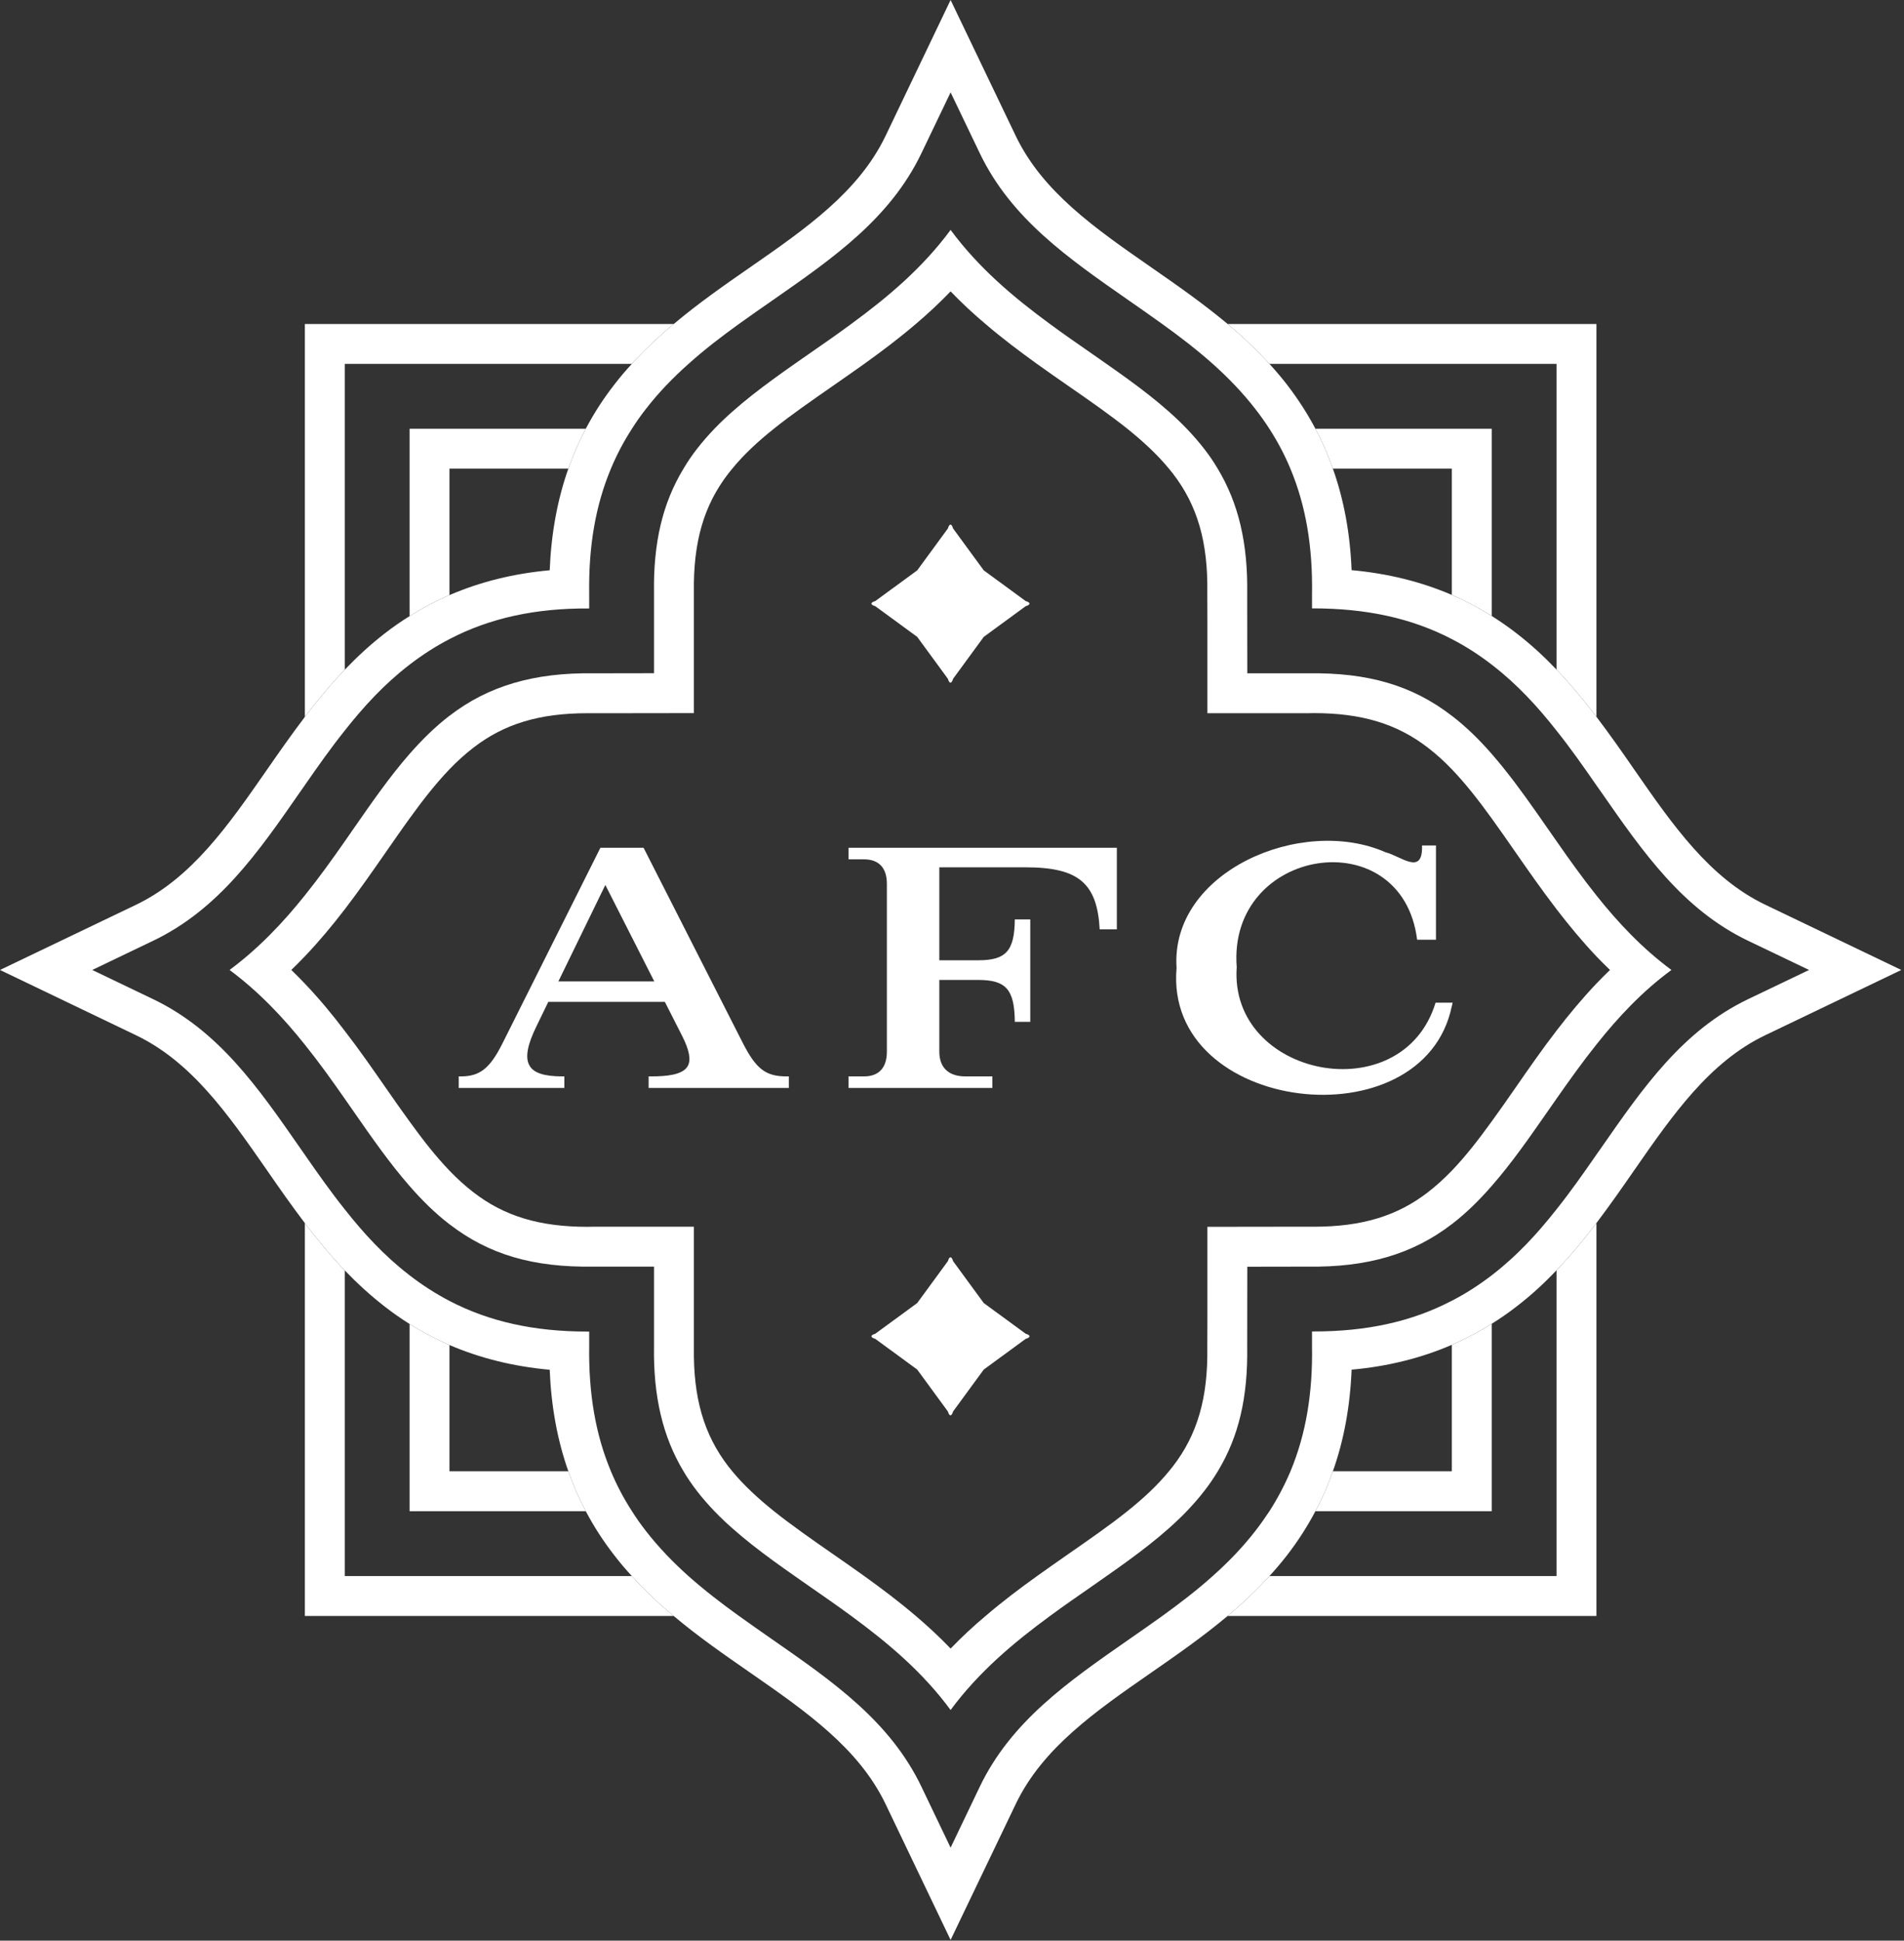 <svg width="421" height="429" viewBox="0 0 421 429" fill="none" xmlns="http://www.w3.org/2000/svg">
<rect x="0" y="0" width="421" height="429" fill="#333333" stroke="none"/>
<path d="M321.019 221.657V222.406C321.085 222.164 321.129 221.921 321.173 221.657H321.019ZM321.019 297.292V325.253H294.712C293.654 328.296 292.375 331.251 290.853 334.073H329.839V292.639C327.017 294.426 324.062 295.969 321.019 297.292ZM125.669 325.253H99.384V297.336C96.318 296.013 93.386 294.469 90.563 292.683V334.073H129.528C128.028 331.251 126.749 328.296 125.669 325.253ZM90.563 94.775V136.209C93.386 134.423 96.318 132.879 99.384 131.556V103.595H125.669C126.749 100.552 128.028 97.598 129.528 94.775H90.563ZM290.853 94.775C292.375 97.598 293.654 100.552 294.712 103.595H321.019V131.512C324.062 132.835 327.017 134.379 329.839 136.165V94.775H290.853Z" fill="white"/>
<path d="M344.173 280.798V348.407H280.688C277.777 351.604 274.668 354.515 271.449 357.227H352.993V270.368C350.259 273.962 347.37 277.49 344.173 280.798ZM271.449 71.622C274.668 74.334 277.777 77.245 280.688 80.442H344.173V148.029C347.37 151.358 350.259 154.865 352.993 158.459V71.622H271.449ZM67.41 71.622V158.481C70.144 154.887 73.033 151.38 76.23 148.051V80.442H139.716C142.626 77.223 145.735 74.312 148.977 71.622H67.41ZM139.716 348.407H76.23V280.842C73.033 277.512 70.144 273.985 67.41 270.39V357.227H148.955C145.713 354.537 142.604 351.626 139.716 348.407Z" fill="white"/>
<path d="M386.511 220.885C372.09 227.809 363.357 240.356 354.096 253.675C353.721 254.204 353.368 254.734 352.993 255.241C350.105 259.408 347.26 263.466 344.173 267.325C339.983 272.661 335.441 277.6 329.95 281.834C329.906 281.856 329.884 281.9 329.84 281.922C327.017 284.083 324.084 285.98 321.019 287.545C312.199 292.154 302.254 294.337 290.501 294.337H290.104V297.557C290.28 308.031 288.736 317.116 285.341 325.253C284.04 328.318 282.496 331.251 280.688 334.073C279.718 335.529 278.703 336.984 277.601 338.395C274.734 342.1 271.537 345.385 268.141 348.407C264.657 351.538 260.908 354.404 257.005 357.227C254.535 359.013 251.999 360.755 249.441 362.541C236.145 371.802 223.576 380.535 216.652 394.956L210.191 408.451L203.73 394.956C196.805 380.535 184.258 371.802 170.94 362.541C168.382 360.755 165.868 359.013 163.398 357.227C159.495 354.426 155.746 351.538 152.218 348.407C148.822 345.363 145.647 342.1 142.78 338.395C141.678 336.984 140.664 335.551 139.737 334.073C137.907 331.251 136.364 328.318 135.085 325.253C131.667 317.094 130.123 308.009 130.277 297.446V294.359H129.814C118.127 294.359 108.204 292.176 99.384 287.589C96.319 285.98 93.386 284.105 90.563 281.922C90.519 281.9 90.497 281.856 90.453 281.834C84.963 277.6 80.42 272.661 76.23 267.347C73.165 263.51 70.299 259.452 67.41 255.285C67.035 254.755 66.66 254.226 66.285 253.675C57.046 240.378 48.314 227.809 33.87 220.885L20.397 214.424L33.87 207.963C48.314 201.039 57.046 188.492 66.285 175.173C66.66 174.622 67.035 174.093 67.41 173.563C70.299 169.396 73.165 165.338 76.23 161.502C80.42 156.187 84.963 151.248 90.453 147.014C90.497 146.992 90.519 146.948 90.563 146.926C93.386 144.765 96.319 142.868 99.384 141.281C108.315 136.628 118.414 134.423 130.277 134.511V131.291C130.123 120.817 131.667 111.754 135.085 103.595C136.364 100.53 137.907 97.598 139.737 94.775C140.664 93.298 141.678 91.864 142.78 90.453C145.647 86.748 148.844 83.463 152.24 80.442C155.724 77.31 159.473 74.444 163.376 71.621C165.846 69.835 168.382 68.093 170.94 66.307C184.237 57.045 196.805 48.313 203.73 33.892L210.191 20.419L216.652 33.892C223.576 48.313 236.145 57.045 249.441 66.307C251.999 68.093 254.513 69.835 256.983 71.621C260.886 74.422 264.635 77.31 268.163 80.442C271.559 83.485 274.734 86.748 277.601 90.453C278.703 91.864 279.718 93.298 280.666 94.775C282.496 97.598 284.04 100.53 285.319 103.595C288.736 111.754 290.28 120.861 290.104 131.424V134.489C302.077 134.467 312.111 136.65 321.019 141.281C324.084 142.868 327.017 144.743 329.84 146.926C329.884 146.948 329.906 146.992 329.95 147.014C335.441 151.248 339.983 156.187 344.173 161.524C347.26 165.383 350.105 169.44 352.993 173.608C353.368 174.115 353.721 174.644 354.096 175.173C363.357 188.47 372.09 201.039 386.511 207.963L400.006 214.424L386.511 220.885ZM390.326 200.003C377.999 194.093 369.906 182.45 361.351 170.123C358.66 166.22 355.904 162.295 352.993 158.458C350.259 154.864 347.37 151.358 344.173 148.028C341.483 145.206 338.572 142.515 335.352 140.024C333.566 138.634 331.714 137.356 329.84 136.165C327.017 134.379 324.062 132.835 321.019 131.512C314.227 128.601 306.885 126.771 298.858 126.043C298.527 117.929 297.16 110.475 294.712 103.595C293.654 100.552 292.375 97.598 290.853 94.775C289.067 91.379 286.972 88.16 284.591 85.05C283.334 83.44 282.033 81.897 280.688 80.442C277.777 77.244 274.668 74.334 271.448 71.621C265.98 67.057 260.202 63.021 254.513 59.074C242.165 50.496 230.522 42.404 224.612 30.077L210.191 0L195.791 30.077C189.86 42.404 178.239 50.496 165.912 59.052C160.223 62.999 154.423 67.035 148.977 71.621C145.735 74.312 142.626 77.222 139.715 80.442C138.348 81.897 137.047 83.44 135.812 85.05C133.409 88.138 131.314 91.379 129.528 94.775C128.028 97.598 126.749 100.552 125.669 103.595C123.243 110.475 121.876 117.951 121.545 126.065C113.519 126.793 106.176 128.623 99.384 131.556C96.319 132.879 93.386 134.423 90.563 136.209C88.667 137.378 86.837 138.656 85.051 140.046C81.853 142.515 78.943 145.228 76.23 148.05C73.033 151.38 70.144 154.886 67.41 158.48C64.499 162.317 61.743 166.242 59.053 170.123C50.475 182.472 42.404 194.093 30.055 200.025L0 214.424L30.055 228.845C42.404 234.755 50.475 246.398 59.053 258.725C61.743 262.628 64.499 266.553 67.41 270.39C70.144 273.984 73.033 277.512 76.23 280.842C78.943 283.664 81.853 286.332 85.051 288.824C86.837 290.213 88.667 291.493 90.563 292.683C93.386 294.469 96.319 296.013 99.384 297.336C106.176 300.247 113.519 302.077 121.545 302.805C121.876 310.92 123.243 318.373 125.669 325.253C126.749 328.296 128.028 331.251 129.528 334.073C131.314 337.469 133.409 340.711 135.812 343.798C137.047 345.407 138.348 346.951 139.715 348.407C142.604 351.626 145.713 354.537 148.955 357.227C154.401 361.813 160.201 365.827 165.89 369.774C178.239 378.352 189.86 386.444 195.791 398.771L210.191 428.849L224.612 398.771C230.522 386.444 242.165 378.352 254.491 369.796C260.18 365.849 265.98 361.813 271.448 357.227C274.668 354.515 277.777 351.604 280.688 348.407C282.033 346.951 283.334 345.407 284.591 343.798C286.972 340.711 289.067 337.469 290.853 334.073C292.375 331.251 293.654 328.296 294.712 325.253C297.16 318.373 298.527 310.898 298.858 302.783C306.885 302.055 314.227 300.225 321.019 297.292C324.062 295.969 327.017 294.426 329.84 292.639C331.714 291.471 333.566 290.191 335.352 288.802C338.572 286.332 341.483 283.642 344.173 280.798C347.37 277.49 350.259 273.962 352.993 270.367C355.904 266.531 358.638 262.605 361.329 258.725C369.906 246.376 377.999 234.755 390.326 228.845L420.403 214.424L390.326 200.003Z" fill="white"/>
<path d="M352.993 217.423C349.796 220.797 346.885 224.303 344.173 227.831C340.909 232.065 337.954 236.343 335.088 240.467C333.301 243.047 331.559 245.538 329.839 247.898C326.929 251.933 324.062 255.616 321.019 258.791C319.321 260.533 317.601 262.121 315.771 263.532C308.935 268.824 301.129 271.184 290.478 271.184H282.959L266.972 271.206V291.36L266.95 297.513V297.799C267.126 309.001 264.767 317.16 259.298 324.216C259.033 324.569 258.747 324.922 258.46 325.253C255.88 328.406 252.771 331.273 249.265 334.074C245.362 337.205 240.951 340.248 236.233 343.533C233.961 345.121 231.646 346.731 229.309 348.407C225.494 351.141 221.657 354.03 217.93 357.227C215.262 359.454 212.682 361.858 210.19 364.438C207.721 361.858 205.118 359.454 202.494 357.227C198.746 354.03 194.909 351.141 191.094 348.407C188.757 346.731 186.419 345.099 184.126 343.511C179.429 340.248 175.041 337.183 171.138 334.074C167.632 331.251 164.5 328.384 161.92 325.253C161.634 324.9 161.347 324.569 161.083 324.216C155.636 317.16 153.254 309.001 153.431 297.799V271.184H131.049C130.674 271.184 130.277 271.206 129.924 271.206C119.274 271.206 111.468 268.846 104.632 263.532C102.801 262.121 101.059 260.533 99.384 258.791C96.341 255.616 93.474 251.955 90.563 247.92C88.821 245.538 87.079 243.047 85.293 240.467C82.426 236.365 79.494 232.109 76.23 227.897C73.54 224.347 70.629 220.819 67.41 217.445C66.439 216.431 65.447 215.417 64.411 214.424C65.447 213.432 66.439 212.418 67.41 211.403C70.607 208.051 73.518 204.546 76.23 201.017C79.472 196.784 82.448 192.505 85.315 188.382C87.123 185.802 88.843 183.288 90.563 180.929C93.474 176.893 96.341 173.233 99.384 170.057C101.059 168.315 102.801 166.728 104.632 165.317C111.468 160.024 119.274 157.665 129.924 157.665H137.444L153.431 157.643V131.049C153.254 119.847 155.614 111.688 161.083 104.632C161.347 104.279 161.634 103.926 161.92 103.596C164.5 100.442 167.61 97.576 171.116 94.775C175.019 91.644 179.429 88.601 184.148 85.315C186.419 83.728 188.757 82.118 191.094 80.442C194.909 77.708 198.746 74.819 202.494 71.622C205.118 69.394 207.721 66.991 210.19 64.411C212.66 66.991 215.262 69.394 217.908 71.622C221.635 74.819 225.494 77.708 229.287 80.442C231.624 82.118 233.961 83.75 236.255 85.337C240.974 88.601 245.362 91.666 249.265 94.775C252.771 97.598 255.88 100.464 258.46 103.596C258.747 103.948 259.033 104.279 259.298 104.632C264.767 111.688 267.126 119.847 266.95 131.049V131.336L266.972 137.466V157.665H289.354C289.728 157.665 290.103 157.643 290.478 157.643C301.129 157.643 308.935 160.024 315.771 165.317C317.601 166.728 319.343 168.315 321.019 170.057C324.062 173.233 326.929 176.893 329.839 180.929C331.559 183.31 333.301 185.802 335.088 188.382C337.954 192.505 340.931 196.761 344.173 200.995C346.907 204.546 349.796 208.051 352.993 211.425C353.963 212.439 354.956 213.432 355.992 214.424C354.956 215.417 353.963 216.409 352.993 217.423ZM352.993 197.952C349.884 194.049 346.995 190.014 344.173 185.956C343.555 185.074 342.96 184.214 342.342 183.332C339.013 178.547 335.771 173.894 332.331 169.639C331.515 168.624 330.677 167.632 329.839 166.662C327.149 163.574 324.305 160.774 321.173 158.348C321.129 158.304 321.063 158.26 321.019 158.238C312.309 151.513 302.452 148.646 289.221 148.845H275.792L275.77 131.314C275.947 120.178 273.874 111.269 269.243 103.596C268.361 102.096 267.369 100.641 266.266 99.23C265.075 97.686 263.774 96.208 262.407 94.775C257.358 89.527 251.183 85.006 244.656 80.442C243.554 79.648 242.407 78.876 241.282 78.082C238.239 75.966 235.174 73.849 232.153 71.622C224.127 65.734 216.409 59.251 210.19 50.827C203.972 59.251 196.254 65.734 188.205 71.622C185.206 73.849 182.141 75.966 179.12 78.06C177.974 78.854 176.827 79.648 175.702 80.442C169.175 85.029 163.023 89.549 157.973 94.775C156.606 96.208 155.305 97.686 154.114 99.23C153.012 100.641 152.019 102.096 151.138 103.596C146.485 111.269 144.434 120.002 144.61 131.182V148.822L131.292 148.845C118.105 148.646 107.961 151.623 99.384 158.238C99.34 158.26 99.273 158.304 99.229 158.348C96.098 160.774 93.253 163.597 90.563 166.662C86.175 171.667 82.206 177.401 78.082 183.332C77.465 184.214 76.847 185.118 76.23 186C73.474 189.947 70.563 194.005 67.41 197.93C62.647 203.884 57.244 209.617 50.761 214.424C57.244 219.231 62.647 224.965 67.41 230.941C70.585 234.888 73.474 238.945 76.23 242.892C76.847 243.774 77.465 244.656 78.06 245.516C82.184 251.448 86.175 257.181 90.563 262.187C93.253 265.274 96.098 268.097 99.229 270.522C99.273 270.566 99.34 270.61 99.384 270.633C108.072 277.336 117.884 280.203 131.181 280.004H144.61V297.557C144.434 308.671 146.529 317.579 151.138 325.253C152.019 326.752 153.034 328.208 154.114 329.619C155.305 331.163 156.606 332.64 157.973 334.074C163.023 339.299 169.197 343.842 175.724 348.407C176.827 349.2 177.974 349.972 179.098 350.766C182.141 352.883 185.206 355 188.227 357.227C196.254 363.115 203.994 369.597 210.19 378.021C216.409 369.597 224.149 363.115 232.175 357.227C235.196 355 238.261 352.883 241.282 350.788C242.429 349.994 243.554 349.2 244.678 348.407C251.205 343.842 257.358 339.299 262.407 334.074C263.774 332.64 265.075 331.163 266.266 329.619C267.369 328.208 268.361 326.752 269.265 325.253C273.918 317.579 275.947 308.847 275.77 297.667L275.792 280.026L289.111 280.004C302.342 280.203 312.419 277.226 321.019 270.61C321.063 270.588 321.129 270.544 321.173 270.5C324.305 268.075 327.149 265.252 329.839 262.165C334.227 257.159 338.219 251.426 342.342 245.494C342.96 244.612 343.555 243.752 344.173 242.87C346.995 238.835 349.884 234.8 352.993 230.896C357.778 224.877 363.092 219.187 369.575 214.424C363.115 209.639 357.778 203.972 352.993 197.952Z" fill="white"/>
<path d="M226.789 132.872L217.519 126.085L210.732 116.816C210.421 115.691 209.909 115.691 209.597 116.816L202.81 126.085L193.54 132.872C192.415 133.184 192.415 133.696 193.54 134.008L202.81 140.795L209.596 150.064C209.908 151.189 210.42 151.189 210.732 150.064L217.519 140.795L226.789 134.008C227.914 133.696 227.914 133.184 226.789 132.872Z" fill="white"/>
<path d="M226.789 294.839L217.519 288.052L210.733 278.783C210.421 277.658 209.909 277.658 209.597 278.783L202.81 288.052L193.54 294.839C192.415 295.151 192.415 295.663 193.54 295.975L202.81 302.762L209.596 312.031C209.908 313.156 210.421 313.156 210.732 312.031L217.519 302.762L226.789 295.975C227.914 295.663 227.914 295.151 226.789 294.839Z" fill="white"/>
<path d="M123.462 216.958L133.849 195.635L144.675 216.958H123.462ZM173.893 237.951C169.328 237.951 167.212 236.319 164.323 230.718L142.448 187.696L142.294 187.41H132.768L132.614 187.696L111.07 230.718C108.335 236.164 106.108 237.951 101.918 237.951H101.433V240.509H124.785V237.951H124.322C120.265 237.951 117.971 237.157 117.089 235.569C116.053 233.827 116.604 230.938 118.677 226.749L121.235 221.478H147.012L150.871 229.086C152.415 232.129 152.834 234.334 152.062 235.679C150.938 237.642 147.344 237.951 143.925 237.951H143.418V240.509H174.422V237.951H173.893Z" fill="white"/>
<path d="M187.631 187.41V189.968H191.049C194.313 189.968 196.099 191.842 196.099 195.37V232.482C196.099 236.055 194.313 237.951 191.049 237.951H187.631V240.509H219.428V237.951H213.453C209.748 237.951 207.697 236.01 207.697 232.482V216.628H216.275C222.472 216.628 224.324 218.745 224.39 225.889H227.808V203.243H224.39C224.324 210.233 222.428 212.284 216.275 212.284H207.697V191.732H226.772C238.459 191.732 242.604 195.216 243.155 205.448H246.948V187.41H187.631Z" fill="white"/>
<path d="M321.173 221.655C321.129 221.92 321.085 222.162 321.018 222.405C314.756 252.879 257.291 246.154 260.157 213.959C258.724 192.746 287.721 180.199 306.355 188.402C309.75 189.24 314.668 193.738 314.425 186.903H317.512V207.741H313.345C310.037 181.235 271.381 187.211 273.454 213.805C271.734 238.149 310.081 245.735 317.424 221.655H321.173Z" fill="white"/>
</svg>
